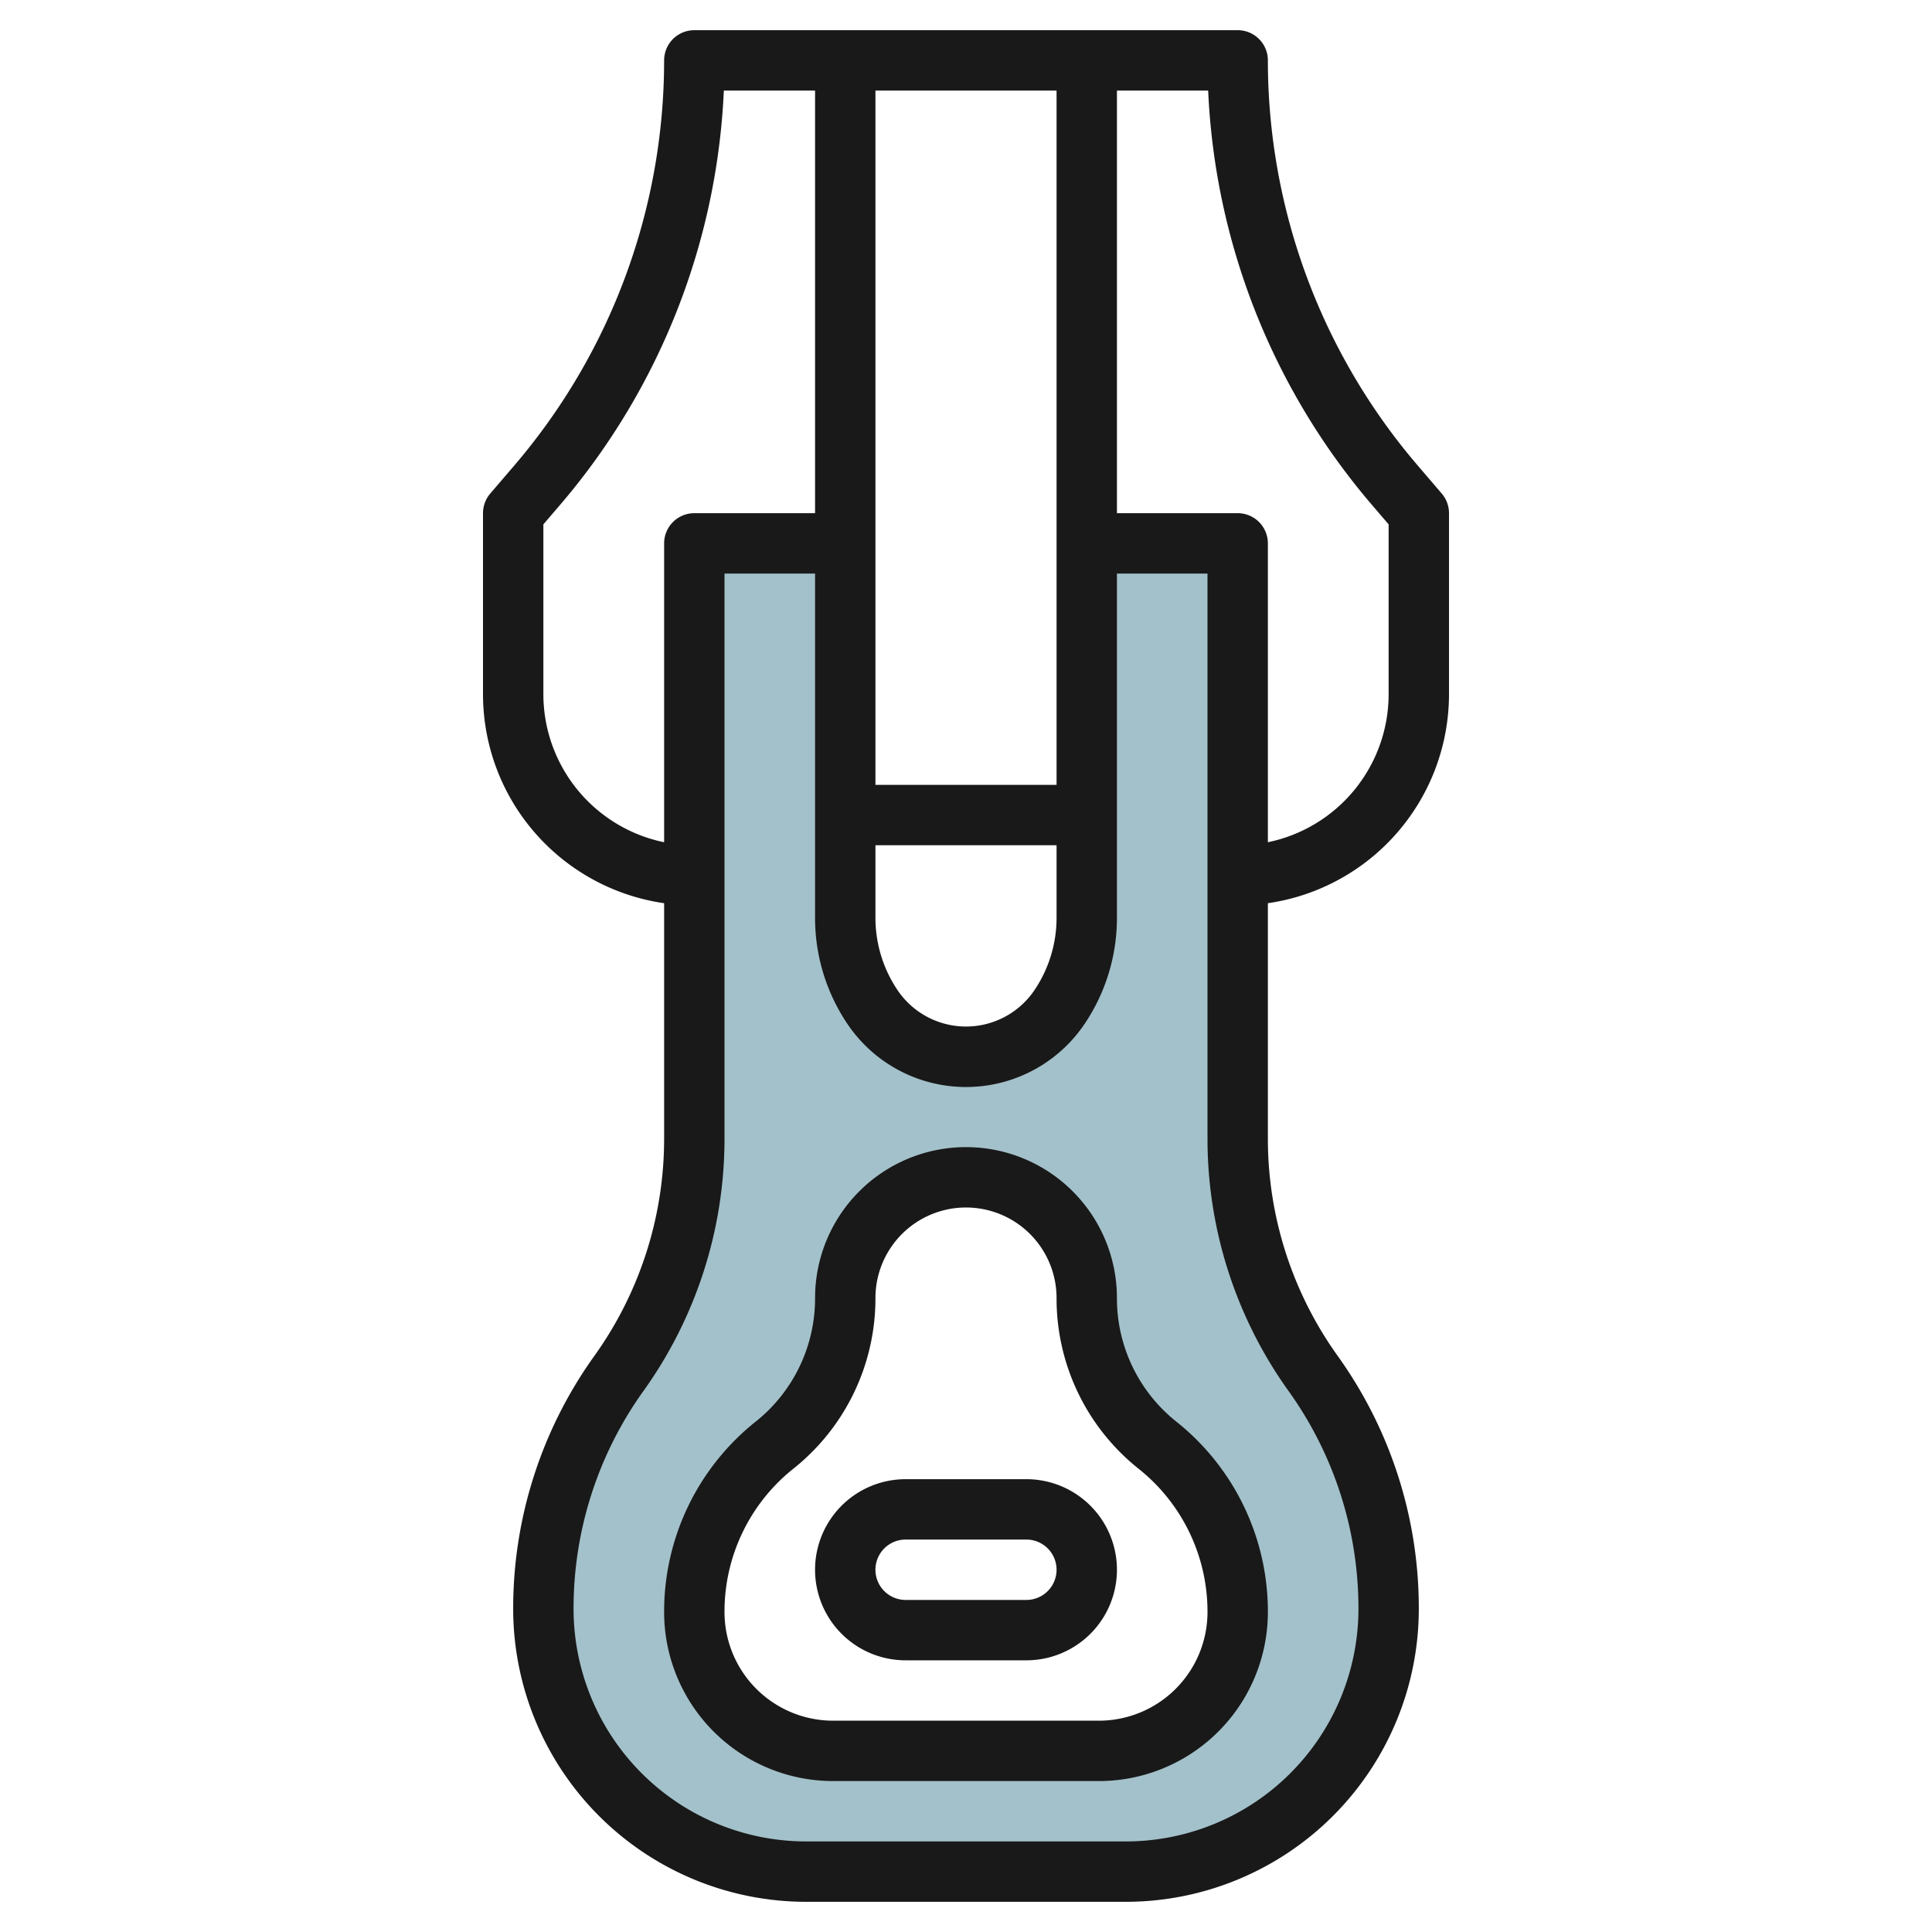 <?xml version="1.0" encoding="UTF-8"?>
<svg xmlns="http://www.w3.org/2000/svg" viewBox="0 0 64 64" width="512" height="512"><g id="Layer_9" data-name="Layer 9"><path d="M43.5,45.5A13.421,13.421,0,0,1,41,37.7V18H36V30.394a5.3,5.3,0,0,1-.891,2.942h0a3.736,3.736,0,0,1-6.218,0h0A5.3,5.3,0,0,1,28,30.394V18H23V37.7a13.421,13.421,0,0,1-2.5,7.8A13.421,13.421,0,0,0,18,53.3h0A8.7,8.7,0,0,0,26.7,62H37.3A8.7,8.7,0,0,0,46,53.3h0A13.421,13.421,0,0,0,43.5,45.5ZM36.4,58H27.6A4.6,4.6,0,0,1,23,53.4a7.083,7.083,0,0,1,2.657-5.529A6.241,6.241,0,0,0,28,43a4,4,0,0,1,8,0,6.241,6.241,0,0,0,2.343,4.874A7.083,7.083,0,0,1,41,53.4,4.6,4.6,0,0,1,36.4,58Z" style="fill:#a3c1ca"/><path d="M48,23V17a1,1,0,0,0-.241-.651l-.793-.926A20.639,20.639,0,0,1,42,2a1,1,0,0,0-1-1H23a1,1,0,0,0-1,1,20.639,20.639,0,0,1-4.966,13.423l-.793.926A1,1,0,0,0,16,17v6a7,7,0,0,0,6,6.92V37.7a12.351,12.351,0,0,1-2.314,7.22A14.343,14.343,0,0,0,17,53.3,9.71,9.71,0,0,0,26.7,63H37.3A9.71,9.71,0,0,0,47,53.3a14.343,14.343,0,0,0-2.686-8.382A12.351,12.351,0,0,1,42,37.7V29.92A7,7,0,0,0,48,23Zm-2.553-6.275L46,17.37V23a5.009,5.009,0,0,1-4,4.9V18a1,1,0,0,0-1-1H37V3h3.022A22.648,22.648,0,0,0,45.447,16.725ZM29,3h6V26H29Zm0,25h6V30.4a4.286,4.286,0,0,1-.723,2.386,2.736,2.736,0,0,1-4.554,0A4.286,4.286,0,0,1,29,30.4ZM18,23V17.37l.553-.645A22.648,22.648,0,0,0,23.978,3H27V17H23a1,1,0,0,0-1,1v9.9A5.009,5.009,0,0,1,18,23ZM42.686,46.081A12.351,12.351,0,0,1,45,53.3,7.708,7.708,0,0,1,37.3,61H26.7A7.708,7.708,0,0,1,19,53.3a12.351,12.351,0,0,1,2.314-7.22A14.343,14.343,0,0,0,24,37.7V19h3V30.4a6.281,6.281,0,0,0,1.059,3.5,4.737,4.737,0,0,0,7.882,0A6.281,6.281,0,0,0,37,30.4V19h3V37.7A14.343,14.343,0,0,0,42.686,46.081Z" style="fill:#191919"/><path d="M38.967,47.093A5.216,5.216,0,0,1,37,43a5,5,0,0,0-10,0,5.216,5.216,0,0,1-1.967,4.093A8.04,8.04,0,0,0,22,53.4,5.6,5.6,0,0,0,27.6,59H36.4A5.6,5.6,0,0,0,42,53.4,8.04,8.04,0,0,0,38.967,47.093ZM36.4,57H27.6A3.6,3.6,0,0,1,24,53.4a6.051,6.051,0,0,1,2.282-4.748A7.208,7.208,0,0,0,29,43a3,3,0,0,1,6,0,7.208,7.208,0,0,0,2.718,5.655A6.051,6.051,0,0,1,40,53.4,3.6,3.6,0,0,1,36.4,57Z" style="fill:#191919"/><path d="M34,49H30a3,3,0,0,0,0,6h4a3,3,0,0,0,0-6Zm0,4H30a1,1,0,0,1,0-2h4a1,1,0,0,1,0,2Z" style="fill:#191919"/></g></svg>

